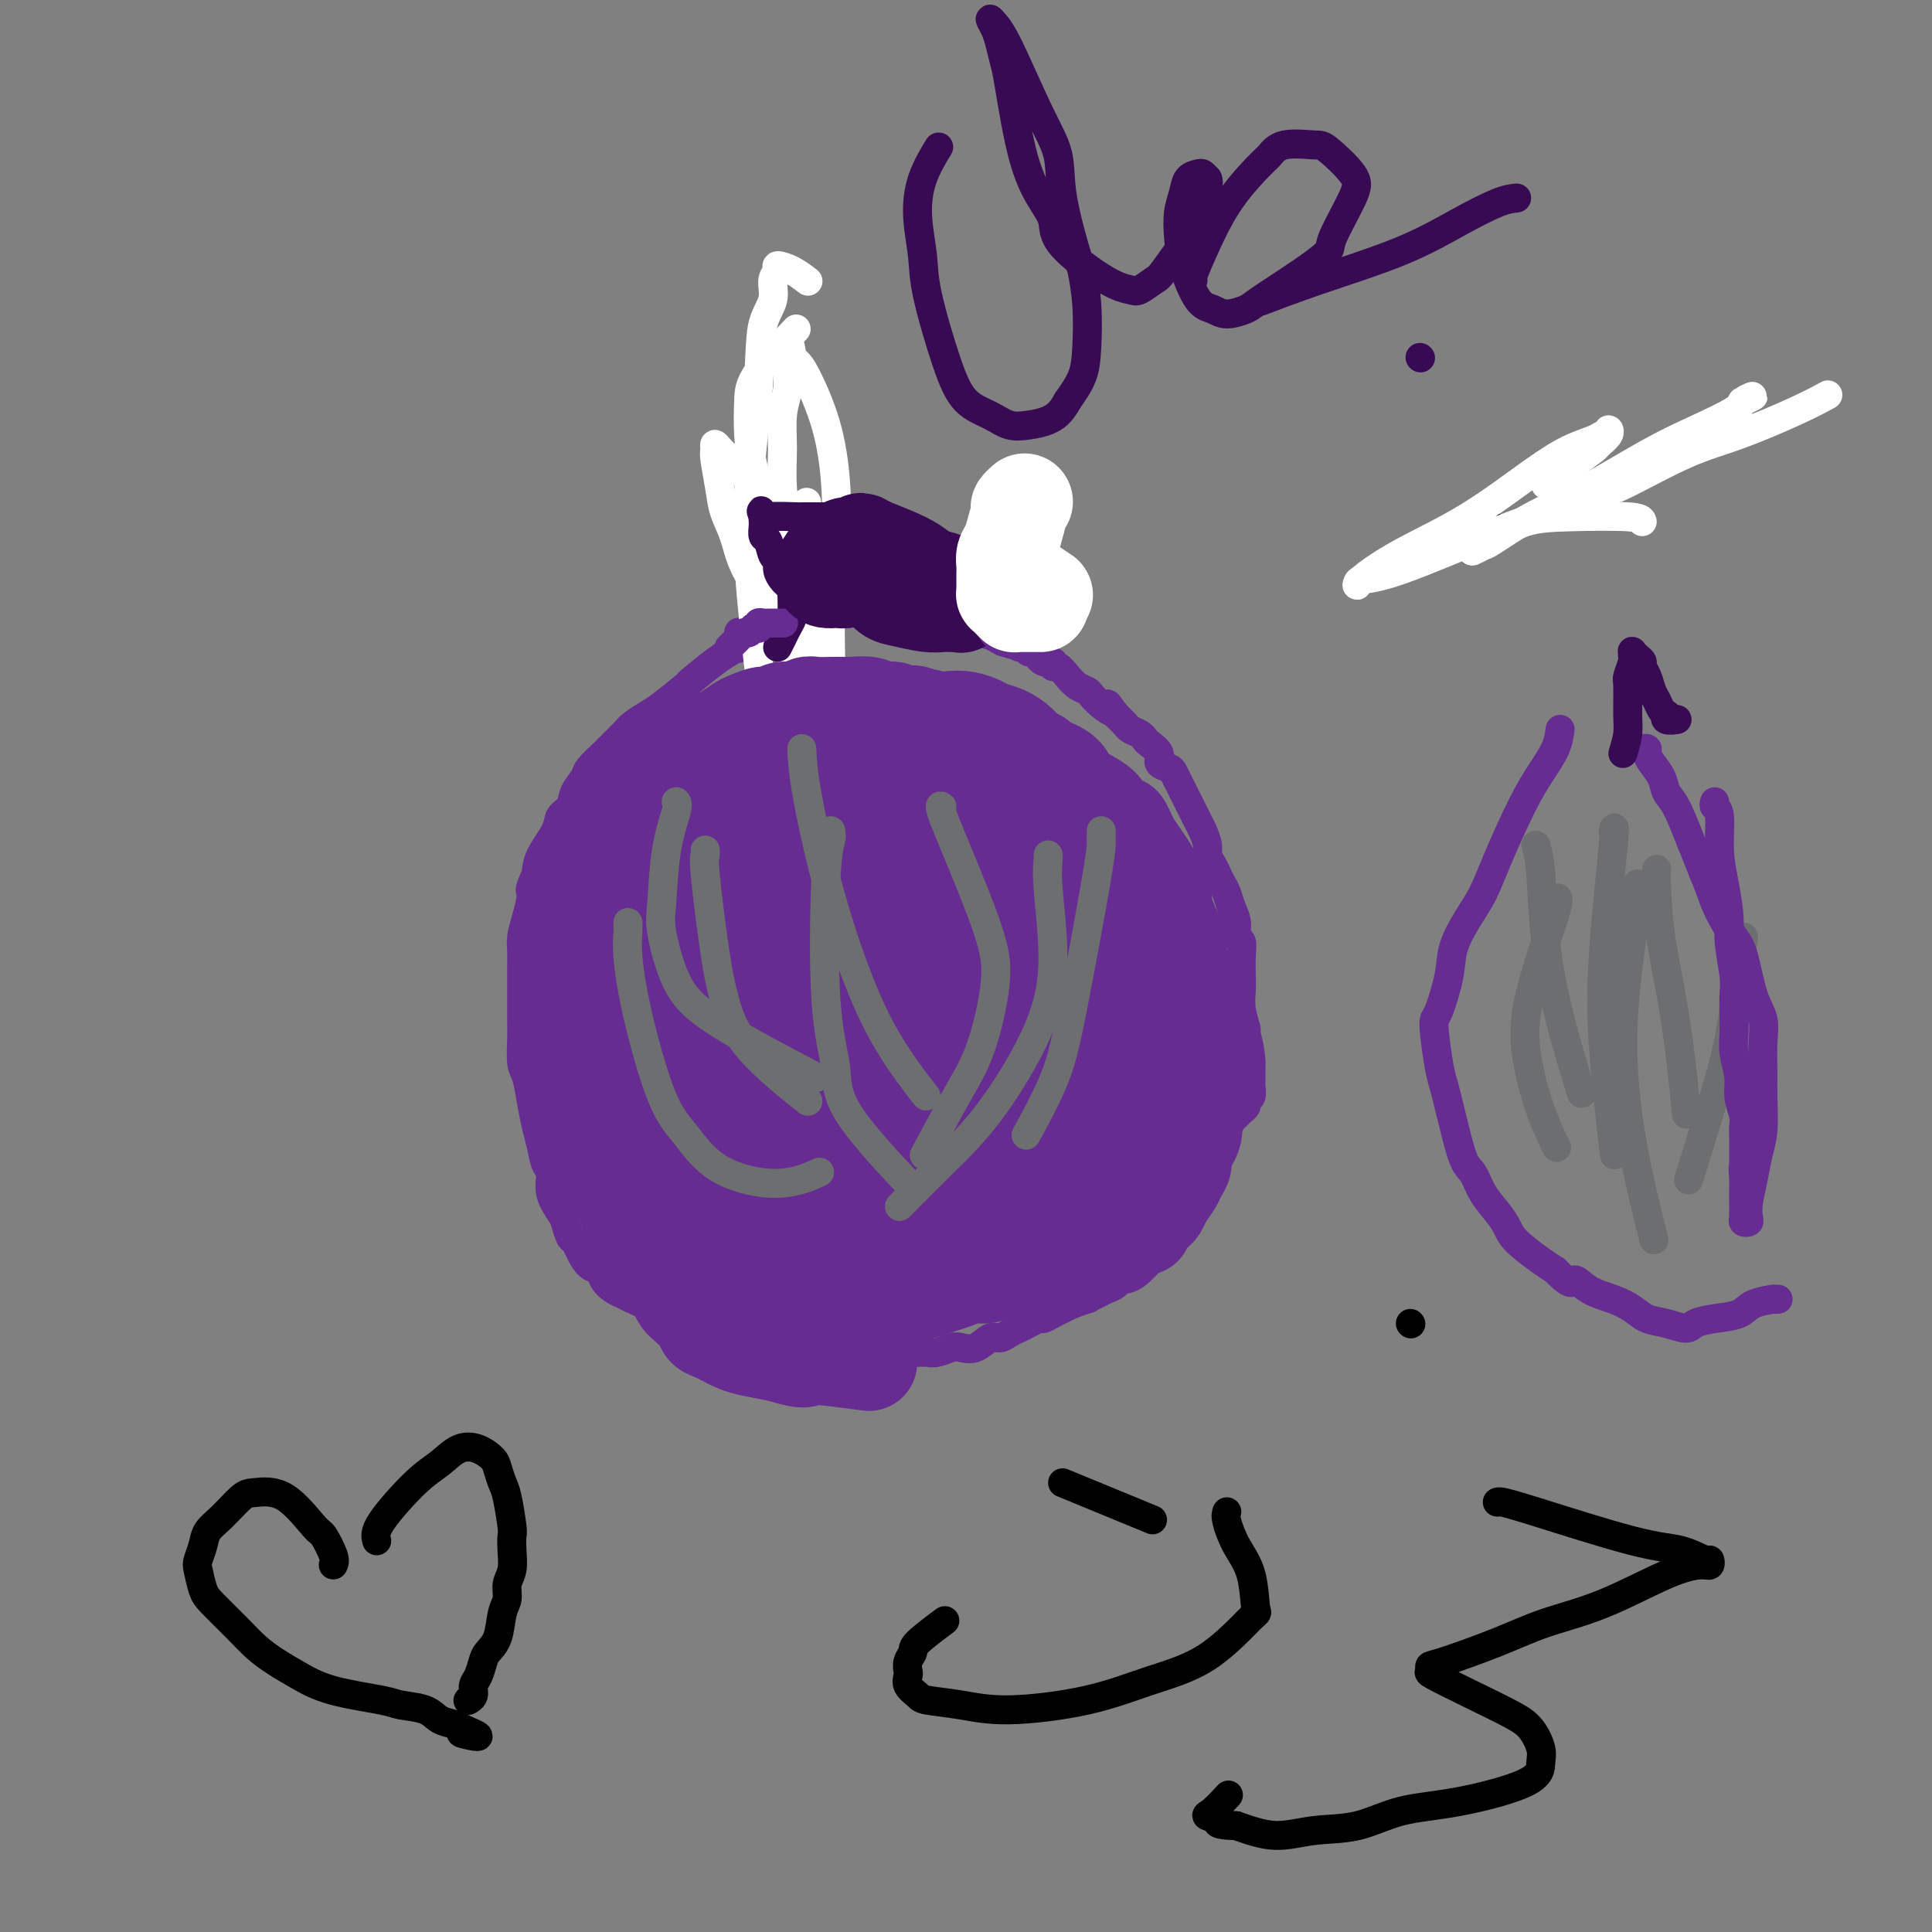 <svg viewBox='0 0 400 400' version='1.1' xmlns='http://www.w3.org/2000/svg' xmlns:xlink='http://www.w3.org/1999/xlink'><rect x="0" y="0" width="400" height="400" fill="#808080" stroke="none"/><g fill='none' stroke='#672C91' stroke-width='6' stroke-linecap='round' stroke-linejoin='round'><path d='M164,133c-0.017,-0.090 -0.034,-0.181 -2,0c-1.966,0.181 -5.881,0.633 -8,1c-2.119,0.367 -2.441,0.648 -3,1c-0.559,0.352 -1.356,0.776 -3,2c-1.644,1.224 -4.135,3.248 -5,4c-0.865,0.752 -0.103,0.230 -1,1c-0.897,0.770 -3.453,2.830 -5,4c-1.547,1.170 -2.086,1.449 -3,2c-0.914,0.551 -2.203,1.373 -3,2c-0.797,0.627 -1.101,1.059 -2,2c-0.899,0.941 -2.391,2.390 -3,3c-0.609,0.610 -0.333,0.380 -1,1c-0.667,0.620 -2.277,2.091 -3,3c-0.723,0.909 -0.559,1.256 -1,2c-0.441,0.744 -1.488,1.886 -2,3c-0.512,1.114 -0.491,2.202 -1,3c-0.509,0.798 -1.549,1.307 -2,2c-0.451,0.693 -0.314,1.571 -1,3c-0.686,1.429 -2.196,3.408 -3,5c-0.804,1.592 -0.902,2.796 -1,4'/><path d='M111,181c-1.884,4.059 -1.093,3.207 -1,4c0.093,0.793 -0.511,3.230 -1,5c-0.489,1.770 -0.863,2.872 -1,4c-0.137,1.128 -0.036,2.281 0,3c0.036,0.719 0.009,1.005 0,3c-0.009,1.995 0.001,5.701 0,8c-0.001,2.299 -0.011,3.191 0,4c0.011,0.809 0.044,1.535 0,3c-0.044,1.465 -0.167,3.668 0,5c0.167,1.332 0.622,1.793 1,3c0.378,1.207 0.680,3.161 1,5c0.320,1.839 0.658,3.562 1,5c0.342,1.438 0.687,2.592 1,4c0.313,1.408 0.595,3.072 1,4c0.405,0.928 0.935,1.121 1,2c0.065,0.879 -0.333,2.445 0,4c0.333,1.555 1.398,3.101 2,4c0.602,0.899 0.741,1.152 1,2c0.259,0.848 0.637,2.292 1,3c0.363,0.708 0.712,0.679 1,1c0.288,0.321 0.514,0.993 1,2c0.486,1.007 1.233,2.350 2,3c0.767,0.650 1.554,0.607 2,1c0.446,0.393 0.550,1.221 1,2c0.450,0.779 1.246,1.508 2,2c0.754,0.492 1.466,0.748 2,1c0.534,0.252 0.892,0.501 2,1c1.108,0.499 2.967,1.247 4,2c1.033,0.753 1.240,1.510 2,2c0.760,0.490 2.074,0.711 3,1c0.926,0.289 1.463,0.644 2,1'/><path d='M142,275c3.493,2.132 2.225,0.963 3,1c0.775,0.037 3.594,1.282 5,2c1.406,0.718 1.400,0.910 2,1c0.600,0.090 1.805,0.077 3,0c1.195,-0.077 2.378,-0.217 3,0c0.622,0.217 0.681,0.790 2,1c1.319,0.210 3.898,0.056 5,0c1.102,-0.056 0.725,-0.015 1,0c0.275,0.015 1.200,0.004 2,0c0.800,-0.004 1.473,-0.001 2,0c0.527,0.001 0.907,0.000 2,0c1.093,-0.000 2.899,-0.000 4,0c1.101,0.000 1.496,0.000 2,0c0.504,-0.000 1.118,-0.000 2,0c0.882,0.000 2.031,0.001 3,0c0.969,-0.001 1.758,-0.004 3,0c1.242,0.004 2.937,0.015 4,0c1.063,-0.015 1.495,-0.054 2,0c0.505,0.054 1.084,0.203 2,0c0.916,-0.203 2.171,-0.757 3,-1c0.829,-0.243 1.233,-0.173 2,0c0.767,0.173 1.896,0.450 3,0c1.104,-0.450 2.182,-1.626 3,-2c0.818,-0.374 1.375,0.053 2,0c0.625,-0.053 1.318,-0.588 2,-1c0.682,-0.412 1.351,-0.702 2,-1c0.649,-0.298 1.276,-0.605 2,-1c0.724,-0.395 1.545,-0.879 2,-1c0.455,-0.121 0.545,0.122 1,0c0.455,-0.122 1.276,-0.610 2,-1c0.724,-0.390 1.350,-0.683 2,-1c0.650,-0.317 1.325,-0.659 2,-1'/><path d='M222,270c4.914,-1.726 3.199,-1.041 3,-1c-0.199,0.041 1.117,-0.563 2,-1c0.883,-0.437 1.334,-0.707 2,-1c0.666,-0.293 1.547,-0.610 2,-1c0.453,-0.390 0.477,-0.852 1,-1c0.523,-0.148 1.544,0.020 3,-1c1.456,-1.020 3.345,-3.226 4,-4c0.655,-0.774 0.074,-0.114 0,0c-0.074,0.114 0.357,-0.318 1,-1c0.643,-0.682 1.496,-1.615 2,-2c0.504,-0.385 0.659,-0.223 1,-1c0.341,-0.777 0.869,-2.495 1,-3c0.131,-0.505 -0.134,0.202 0,0c0.134,-0.202 0.666,-1.314 1,-2c0.334,-0.686 0.471,-0.946 1,-2c0.529,-1.054 1.450,-2.900 2,-4c0.550,-1.100 0.728,-1.453 1,-2c0.272,-0.547 0.636,-1.288 1,-2c0.364,-0.712 0.728,-1.395 1,-2c0.272,-0.605 0.454,-1.132 1,-2c0.546,-0.868 1.457,-2.078 2,-3c0.543,-0.922 0.719,-1.557 1,-2c0.281,-0.443 0.668,-0.695 1,-1c0.332,-0.305 0.611,-0.663 1,-1c0.389,-0.337 0.889,-0.654 1,-1c0.111,-0.346 -0.166,-0.721 0,-1c0.166,-0.279 0.777,-0.461 1,-1c0.223,-0.539 0.060,-1.433 0,-2c-0.060,-0.567 -0.016,-0.806 0,-1c0.016,-0.194 0.005,-0.341 0,-1c-0.005,-0.659 -0.002,-1.829 0,-3'/><path d='M259,220c-0.088,-2.741 -0.808,-5.092 -1,-6c-0.192,-0.908 0.144,-0.371 0,-1c-0.144,-0.629 -0.770,-2.424 -1,-4c-0.230,-1.576 -0.066,-2.931 0,-4c0.066,-1.069 0.032,-1.850 0,-3c-0.032,-1.150 -0.064,-2.667 0,-4c0.064,-1.333 0.224,-2.482 0,-3c-0.224,-0.518 -0.834,-0.404 -1,-1c-0.166,-0.596 0.110,-1.903 0,-3c-0.110,-1.097 -0.607,-1.984 -1,-3c-0.393,-1.016 -0.684,-2.159 -1,-3c-0.316,-0.841 -0.658,-1.379 -1,-2c-0.342,-0.621 -0.683,-1.325 -1,-2c-0.317,-0.675 -0.610,-1.322 -1,-2c-0.390,-0.678 -0.878,-1.389 -1,-2c-0.122,-0.611 0.122,-1.122 0,-2c-0.122,-0.878 -0.610,-2.122 -1,-3c-0.390,-0.878 -0.682,-1.390 -1,-2c-0.318,-0.610 -0.663,-1.319 -1,-2c-0.337,-0.681 -0.666,-1.334 -1,-2c-0.334,-0.666 -0.672,-1.343 -1,-2c-0.328,-0.657 -0.646,-1.292 -1,-2c-0.354,-0.708 -0.742,-1.489 -1,-2c-0.258,-0.511 -0.384,-0.753 -1,-1c-0.616,-0.247 -1.722,-0.500 -2,-1c-0.278,-0.500 0.272,-1.247 0,-2c-0.272,-0.753 -1.368,-1.510 -2,-2c-0.632,-0.490 -0.802,-0.711 -1,-1c-0.198,-0.289 -0.424,-0.644 -1,-1c-0.576,-0.356 -1.501,-0.711 -2,-1c-0.499,-0.289 -0.571,-0.511 -1,-1c-0.429,-0.489 -1.214,-1.244 -2,-2'/><path d='M231,148c-2.920,-3.908 -1.219,-1.676 -1,-1c0.219,0.676 -1.043,-0.202 -2,-1c-0.957,-0.798 -1.608,-1.514 -2,-2c-0.392,-0.486 -0.526,-0.742 -1,-1c-0.474,-0.258 -1.288,-0.518 -2,-1c-0.712,-0.482 -1.321,-1.185 -2,-2c-0.679,-0.815 -1.429,-1.743 -2,-2c-0.571,-0.257 -0.965,0.157 -1,0c-0.035,-0.157 0.289,-0.883 0,-1c-0.289,-0.117 -1.191,0.376 -2,0c-0.809,-0.376 -1.525,-1.621 -2,-2c-0.475,-0.379 -0.708,0.110 -1,0c-0.292,-0.110 -0.644,-0.817 -1,-1c-0.356,-0.183 -0.718,0.157 -1,0c-0.282,-0.157 -0.485,-0.813 -1,-1c-0.515,-0.187 -1.342,0.094 -2,0c-0.658,-0.094 -1.149,-0.565 -2,-1c-0.851,-0.435 -2.063,-0.834 -3,-1c-0.937,-0.166 -1.598,-0.097 -2,0c-0.402,0.097 -0.546,0.223 -1,0c-0.454,-0.223 -1.220,-0.796 -2,-1c-0.780,-0.204 -1.575,-0.041 -2,0c-0.425,0.041 -0.480,-0.042 -1,0c-0.520,0.042 -1.505,0.207 -2,0c-0.495,-0.207 -0.499,-0.786 -1,-1c-0.501,-0.214 -1.499,-0.061 -2,0c-0.501,0.061 -0.504,0.031 -1,0c-0.496,-0.031 -1.484,-0.064 -2,0c-0.516,0.064 -0.561,0.223 -1,0c-0.439,-0.223 -1.272,-0.829 -2,-1c-0.728,-0.171 -1.351,0.094 -2,0c-0.649,-0.094 -1.325,-0.547 -2,-1'/><path d='M180,127c-5.450,-1.239 -2.077,-0.336 -1,0c1.077,0.336 -0.144,0.104 -1,0c-0.856,-0.104 -1.347,-0.080 -2,0c-0.653,0.080 -1.469,0.218 -2,0c-0.531,-0.218 -0.776,-0.790 -1,-1c-0.224,-0.210 -0.426,-0.056 -1,0c-0.574,0.056 -1.520,0.015 -2,0c-0.480,-0.015 -0.496,-0.004 -1,0c-0.504,0.004 -1.497,0.001 -2,0c-0.503,-0.001 -0.516,-0.000 -1,0c-0.484,0.000 -1.440,-0.001 -2,0c-0.560,0.001 -0.723,0.004 -1,0c-0.277,-0.004 -0.666,-0.015 -1,0c-0.334,0.015 -0.612,0.055 -1,0c-0.388,-0.055 -0.888,-0.207 -1,0c-0.112,0.207 0.162,0.772 0,1c-0.162,0.228 -0.760,0.118 -1,0c-0.240,-0.118 -0.121,-0.243 0,0c0.121,0.243 0.243,0.853 0,1c-0.243,0.147 -0.852,-0.171 -1,0c-0.148,0.171 0.167,0.829 0,1c-0.167,0.171 -0.814,-0.146 -1,0c-0.186,0.146 0.090,0.756 0,1c-0.090,0.244 -0.545,0.122 -1,0'/><path d='M156,130c-0.956,0.846 -0.845,0.963 -1,1c-0.155,0.037 -0.578,-0.004 -1,0c-0.422,0.004 -0.845,0.054 -1,0c-0.155,-0.054 -0.041,-0.210 0,0c0.041,0.210 0.011,0.787 0,1c-0.011,0.213 -0.003,0.061 0,0c0.003,-0.061 0.002,-0.030 0,0'/></g>
<g fill='none' stroke='#FFFFFF' stroke-width='6' stroke-linecap='round' stroke-linejoin='round'><path d='M167,104c-0.085,0.977 -0.170,1.954 0,4c0.170,2.046 0.595,5.162 1,7c0.405,1.838 0.788,2.397 2,13c1.212,10.603 3.251,31.249 4,39c0.749,7.751 0.208,2.606 0,1c-0.208,-1.606 -0.082,0.325 0,1c0.082,0.675 0.121,0.092 0,0c-0.121,-0.092 -0.402,0.307 -1,0c-0.598,-0.307 -1.511,-1.319 -2,-2c-0.489,-0.681 -0.552,-1.033 -1,-3c-0.448,-1.967 -1.282,-5.551 -2,-9c-0.718,-3.449 -1.321,-6.763 -2,-10c-0.679,-3.237 -1.436,-6.397 -2,-10c-0.564,-3.603 -0.937,-7.649 -1,-11c-0.063,-3.351 0.183,-6.006 0,-10c-0.183,-3.994 -0.795,-9.327 -1,-13c-0.205,-3.673 -0.003,-5.686 0,-8c0.003,-2.314 -0.191,-4.931 0,-7c0.191,-2.069 0.769,-3.591 1,-5c0.231,-1.409 0.116,-2.704 0,-4'/><path d='M163,77c0.069,-9.655 0.740,-4.794 1,-3c0.260,1.794 0.107,0.519 0,0c-0.107,-0.519 -0.169,-0.282 0,0c0.169,0.282 0.568,0.609 1,1c0.432,0.391 0.897,0.847 2,3c1.103,2.153 2.846,6.005 4,10c1.154,3.995 1.721,8.133 2,12c0.279,3.867 0.271,7.463 0,11c-0.271,3.537 -0.805,7.016 -1,12c-0.195,4.984 -0.052,11.475 0,16c0.052,4.525 0.014,7.085 0,10c-0.014,2.915 -0.003,6.184 0,9c0.003,2.816 -0.003,5.179 0,7c0.003,1.821 0.015,3.101 0,5c-0.015,1.899 -0.056,4.418 0,6c0.056,1.582 0.208,2.228 0,3c-0.208,0.772 -0.776,1.669 -1,2c-0.224,0.331 -0.104,0.096 0,0c0.104,-0.096 0.192,-0.052 0,0c-0.192,0.052 -0.664,0.114 -1,0c-0.336,-0.114 -0.537,-0.403 -1,-1c-0.463,-0.597 -1.188,-1.502 -2,-3c-0.812,-1.498 -1.710,-3.588 -3,-7c-1.290,-3.412 -2.974,-8.147 -4,-12c-1.026,-3.853 -1.396,-6.824 -2,-12c-0.604,-5.176 -1.441,-12.558 -2,-18c-0.559,-5.442 -0.841,-8.943 -1,-13c-0.159,-4.057 -0.197,-8.669 0,-13c0.197,-4.331 0.628,-8.380 1,-12c0.372,-3.620 0.686,-6.810 1,-10'/><path d='M157,80c0.409,-8.113 0.433,-10.896 1,-13c0.567,-2.104 1.677,-3.529 2,-5c0.323,-1.471 -0.141,-2.989 0,-4c0.141,-1.011 0.886,-1.514 1,-2c0.114,-0.486 -0.402,-0.955 0,-1c0.402,-0.045 1.724,0.334 3,1c1.276,0.666 2.508,1.619 3,2c0.492,0.381 0.246,0.191 0,0'/><path d='M166,110c-0.002,-0.343 -0.004,-0.687 0,0c0.004,0.687 0.013,2.403 0,3c-0.013,0.597 -0.049,0.074 0,1c0.049,0.926 0.184,3.301 1,7c0.816,3.699 2.313,8.720 3,13c0.687,4.280 0.563,7.817 1,12c0.437,4.183 1.433,9.011 2,12c0.567,2.989 0.704,4.138 1,5c0.296,0.862 0.749,1.436 1,2c0.251,0.564 0.299,1.118 0,1c-0.299,-0.118 -0.947,-0.906 -1,-1c-0.053,-0.094 0.488,0.507 0,0c-0.488,-0.507 -2.006,-2.124 -3,-4c-0.994,-1.876 -1.463,-4.013 -2,-7c-0.537,-2.987 -1.141,-6.824 -2,-11c-0.859,-4.176 -1.971,-8.691 -3,-12c-1.029,-3.309 -1.975,-5.413 -3,-10c-1.025,-4.587 -2.131,-11.657 -3,-16c-0.869,-4.343 -1.503,-5.960 -2,-8c-0.497,-2.040 -0.857,-4.502 -1,-7c-0.143,-2.498 -0.069,-5.030 0,-7c0.069,-1.970 0.134,-3.376 2,-6c1.866,-2.624 5.533,-6.464 7,-8c1.467,-1.536 0.733,-0.768 0,0'/><path d='M167,114c-0.009,-0.164 -0.019,-0.328 0,0c0.019,0.328 0.065,1.149 0,2c-0.065,0.851 -0.243,1.732 0,4c0.243,2.268 0.905,5.924 1,8c0.095,2.076 -0.378,2.573 0,5c0.378,2.427 1.606,6.785 2,10c0.394,3.215 -0.045,5.286 0,7c0.045,1.714 0.574,3.072 1,4c0.426,0.928 0.750,1.425 1,2c0.250,0.575 0.427,1.227 0,1c-0.427,-0.227 -1.459,-1.332 -2,-3c-0.541,-1.668 -0.592,-3.898 -2,-8c-1.408,-4.102 -4.174,-10.077 -6,-14c-1.826,-3.923 -2.713,-5.793 -4,-8c-1.287,-2.207 -2.976,-4.752 -4,-7c-1.024,-2.248 -1.385,-4.198 -2,-6c-0.615,-1.802 -1.486,-3.454 -2,-5c-0.514,-1.546 -0.671,-2.986 -1,-5c-0.329,-2.014 -0.829,-4.601 -1,-6c-0.171,-1.399 -0.013,-1.610 0,-2c0.013,-0.390 -0.120,-0.960 0,-1c0.120,-0.040 0.494,0.451 1,1c0.506,0.549 1.145,1.157 2,2c0.855,0.843 1.928,1.922 3,3'/><path d='M154,98c1.385,2.009 1.849,4.032 3,7c1.151,2.968 2.991,6.882 4,10c1.009,3.118 1.188,5.439 2,9c0.812,3.561 2.256,8.360 3,11c0.744,2.640 0.787,3.120 1,4c0.213,0.880 0.595,2.159 1,4c0.405,1.841 0.834,4.245 1,5c0.166,0.755 0.069,-0.137 0,0c-0.069,0.137 -0.111,1.305 0,2c0.111,0.695 0.376,0.918 1,1c0.624,0.082 1.607,0.023 2,0c0.393,-0.023 0.197,-0.012 0,0'/></g>
<g fill='none' stroke='#370A53' stroke-width='6' stroke-linecap='round' stroke-linejoin='round'><path d='M161,134c0.340,-0.673 0.679,-1.346 1,-2c0.321,-0.654 0.622,-1.290 1,-2c0.378,-0.710 0.833,-1.495 1,-2c0.167,-0.505 0.044,-0.731 0,-1c-0.044,-0.269 -0.011,-0.583 0,-1c0.011,-0.417 -0.000,-0.938 0,-1c0.000,-0.062 0.011,0.335 0,0c-0.011,-0.335 -0.046,-1.402 0,-2c0.046,-0.598 0.171,-0.728 0,-1c-0.171,-0.272 -0.637,-0.687 -1,-1c-0.363,-0.313 -0.622,-0.526 -1,-1c-0.378,-0.474 -0.876,-1.211 -1,-2c-0.124,-0.789 0.124,-1.630 0,-2c-0.124,-0.370 -0.622,-0.270 -1,-1c-0.378,-0.730 -0.637,-2.289 -1,-3c-0.363,-0.711 -0.829,-0.572 -1,-1c-0.171,-0.428 -0.046,-1.423 0,-2c0.046,-0.577 0.013,-0.736 0,-1c-0.013,-0.264 -0.007,-0.632 0,-1'/><path d='M158,107c-0.891,-2.475 -0.120,-0.663 0,0c0.120,0.663 -0.411,0.178 1,0c1.411,-0.178 4.764,-0.047 6,0c1.236,0.047 0.356,0.012 1,0c0.644,-0.012 2.813,-0.000 4,0c1.187,0.000 1.392,-0.011 2,0c0.608,0.011 1.620,0.044 3,0c1.380,-0.044 3.129,-0.166 4,0c0.871,0.166 0.863,0.620 1,1c0.137,0.380 0.418,0.686 1,1c0.582,0.314 1.466,0.635 2,1c0.534,0.365 0.717,0.773 1,1c0.283,0.227 0.664,0.274 1,1c0.336,0.726 0.626,2.130 1,3c0.374,0.870 0.833,1.206 1,2c0.167,0.794 0.041,2.048 0,3c-0.041,0.952 0.003,1.603 0,2c-0.003,0.397 -0.053,0.540 0,1c0.053,0.460 0.210,1.237 0,2c-0.210,0.763 -0.788,1.511 -1,2c-0.212,0.489 -0.057,0.720 0,1c0.057,0.280 0.015,0.611 0,1c-0.015,0.389 -0.004,0.836 0,1c0.004,0.164 0.001,0.044 0,0c-0.001,-0.044 -0.000,-0.013 0,0c0.000,0.013 0.000,0.006 0,0'/></g>
<g fill='none' stroke='#672C91' stroke-width='6' stroke-linecap='round' stroke-linejoin='round'><path d='M162,129c0.202,-0.001 0.404,-0.001 0,0c-0.404,0.001 -1.415,0.004 -2,0c-0.585,-0.004 -0.744,-0.015 -1,0c-0.256,0.015 -0.608,0.057 -1,0c-0.392,-0.057 -0.822,-0.212 -1,0c-0.178,0.212 -0.103,0.793 0,1c0.103,0.207 0.235,0.041 0,0c-0.235,-0.041 -0.837,0.045 -1,0c-0.163,-0.045 0.111,-0.219 0,0c-0.111,0.219 -0.608,0.833 -1,1c-0.392,0.167 -0.679,-0.113 -1,0c-0.321,0.113 -0.674,0.619 -1,1c-0.326,0.381 -0.623,0.638 -1,1c-0.377,0.362 -0.832,0.828 -1,1c-0.168,0.172 -0.048,0.049 0,0c0.048,-0.049 0.024,-0.025 0,0'/></g>
<g fill='none' stroke='#672C91' stroke-width='20' stroke-linecap='round' stroke-linejoin='round'><path d='M180,152c-0.030,-0.123 -0.060,-0.246 -1,1c-0.940,1.246 -2.790,3.861 -5,7c-2.210,3.139 -4.781,6.802 -7,11c-2.219,4.198 -4.087,8.931 -5,11c-0.913,2.069 -0.873,1.475 -1,4c-0.127,2.525 -0.422,8.168 1,12c1.422,3.832 4.559,5.851 8,8c3.441,2.149 7.185,4.426 11,6c3.815,1.574 7.700,2.445 14,2c6.300,-0.445 15.015,-2.205 19,-3c3.985,-0.795 3.239,-0.625 5,-2c1.761,-1.375 6.027,-4.294 8,-6c1.973,-1.706 1.653,-2.199 1,-3c-0.653,-0.801 -1.637,-1.909 -3,-3c-1.363,-1.091 -3.104,-2.165 -5,-3c-1.896,-0.835 -3.948,-1.433 -10,-3c-6.052,-1.567 -16.104,-4.104 -23,-5c-6.896,-0.896 -10.635,-0.151 -15,0c-4.365,0.151 -9.356,-0.291 -13,0c-3.644,0.291 -5.939,1.314 -8,2c-2.061,0.686 -3.886,1.035 -5,2c-1.114,0.965 -1.517,2.548 -2,4c-0.483,1.452 -1.047,2.774 -1,6c0.047,3.226 0.703,8.356 2,12c1.297,3.644 3.234,5.801 5,8c1.766,2.199 3.360,4.438 5,6c1.640,1.562 3.326,2.446 5,3c1.674,0.554 3.337,0.777 5,1'/><path d='M165,230c2.477,0.594 3.671,0.077 5,-1c1.329,-1.077 2.793,-2.716 4,-4c1.207,-1.284 2.156,-2.214 3,-4c0.844,-1.786 1.581,-4.430 2,-9c0.419,-4.570 0.518,-11.067 0,-15c-0.518,-3.933 -1.655,-5.302 -3,-7c-1.345,-1.698 -2.900,-3.725 -4,-5c-1.100,-1.275 -1.746,-1.800 -4,-2c-2.254,-0.200 -6.116,-0.077 -8,1c-1.884,1.077 -1.791,3.108 -2,5c-0.209,1.892 -0.719,3.644 -1,6c-0.281,2.356 -0.334,5.314 0,9c0.334,3.686 1.056,8.098 2,12c0.944,3.902 2.109,7.294 3,9c0.891,1.706 1.507,1.725 2,2c0.493,0.275 0.864,0.805 1,1c0.136,0.195 0.039,0.056 0,0c-0.039,-0.056 -0.019,-0.028 0,0'/><path d='M183,160c0.275,-0.018 0.551,-0.036 0,0c-0.551,0.036 -1.928,0.126 -2,0c-0.072,-0.126 1.160,-0.469 -2,0c-3.160,0.469 -10.713,1.748 -15,3c-4.287,1.252 -5.306,2.476 -7,4c-1.694,1.524 -4.061,3.348 -6,5c-1.939,1.652 -3.450,3.130 -5,6c-1.550,2.870 -3.139,7.130 -4,10c-0.861,2.870 -0.993,4.351 -1,5c-0.007,0.649 0.112,0.466 1,2c0.888,1.534 2.545,4.785 4,7c1.455,2.215 2.707,3.393 5,5c2.293,1.607 5.628,3.644 9,5c3.372,1.356 6.783,2.032 12,3c5.217,0.968 12.240,2.228 17,3c4.760,0.772 7.258,1.058 10,1c2.742,-0.058 5.729,-0.458 8,-1c2.271,-0.542 3.826,-1.226 5,-2c1.174,-0.774 1.966,-1.639 3,-2c1.034,-0.361 2.310,-0.217 2,-4c-0.310,-3.783 -2.207,-11.491 -5,-17c-2.793,-5.509 -6.480,-8.817 -10,-12c-3.520,-3.183 -6.871,-6.242 -10,-9c-3.129,-2.758 -6.037,-5.217 -9,-7c-2.963,-1.783 -5.982,-2.892 -9,-4'/><path d='M174,161c-3.795,-2.376 -4.284,-2.818 -8,-2c-3.716,0.818 -10.661,2.894 -15,5c-4.339,2.106 -6.074,4.242 -8,7c-1.926,2.758 -4.045,6.138 -6,9c-1.955,2.862 -3.747,5.205 -5,9c-1.253,3.795 -1.969,9.042 -2,14c-0.031,4.958 0.621,9.628 1,12c0.379,2.372 0.484,2.446 1,4c0.516,1.554 1.443,4.589 3,7c1.557,2.411 3.743,4.198 5,6c1.257,1.802 1.584,3.618 4,6c2.416,2.382 6.920,5.331 10,7c3.080,1.669 4.735,2.056 7,3c2.265,0.944 5.141,2.443 8,3c2.859,0.557 5.702,0.173 8,0c2.298,-0.173 4.051,-0.136 7,0c2.949,0.136 7.095,0.371 10,0c2.905,-0.371 4.568,-1.349 6,-2c1.432,-0.651 2.631,-0.974 4,-2c1.369,-1.026 2.908,-2.756 4,-4c1.092,-1.244 1.739,-2.002 3,-4c1.261,-1.998 3.137,-5.236 4,-8c0.863,-2.764 0.714,-5.054 1,-7c0.286,-1.946 1.007,-3.550 1,-6c-0.007,-2.450 -0.742,-5.748 -1,-8c-0.258,-2.252 -0.038,-3.458 -2,-7c-1.962,-3.542 -6.106,-9.420 -9,-13c-2.894,-3.580 -4.538,-4.863 -7,-6c-2.462,-1.137 -5.742,-2.130 -8,-3c-2.258,-0.870 -3.492,-1.619 -5,-2c-1.508,-0.381 -3.288,-0.395 -5,0c-1.712,0.395 -3.356,1.197 -5,2'/><path d='M175,181c-3.323,1.597 -6.630,4.589 -9,7c-2.370,2.411 -3.803,4.241 -5,6c-1.197,1.759 -2.159,3.448 -3,5c-0.841,1.552 -1.560,2.968 -2,5c-0.440,2.032 -0.602,4.680 -1,7c-0.398,2.320 -1.032,4.313 0,9c1.032,4.687 3.731,12.067 5,15c1.269,2.933 1.110,1.419 2,2c0.890,0.581 2.831,3.257 6,5c3.169,1.743 7.567,2.552 11,3c3.433,0.448 5.900,0.536 9,0c3.100,-0.536 6.834,-1.696 10,-3c3.166,-1.304 5.763,-2.752 8,-4c2.237,-1.248 4.114,-2.298 6,-4c1.886,-1.702 3.782,-4.058 5,-6c1.218,-1.942 1.759,-3.472 2,-5c0.241,-1.528 0.183,-3.053 0,-5c-0.183,-1.947 -0.490,-4.314 -1,-6c-0.510,-1.686 -1.223,-2.691 -2,-4c-0.777,-1.309 -1.618,-2.920 -2,-4c-0.382,-1.080 -0.305,-1.627 -4,-2c-3.695,-0.373 -11.163,-0.570 -16,0c-4.837,0.570 -7.043,1.909 -9,4c-1.957,2.091 -3.663,4.934 -5,7c-1.337,2.066 -2.304,3.355 -3,6c-0.696,2.645 -1.121,6.647 -1,9c0.121,2.353 0.786,3.059 2,4c1.214,0.941 2.975,2.118 4,3c1.025,0.882 1.314,1.468 4,2c2.686,0.532 7.767,1.009 11,1c3.233,-0.009 4.616,-0.505 6,-1'/><path d='M203,237c4.437,-0.046 5.028,-1.160 6,-2c0.972,-0.840 2.324,-1.405 4,-2c1.676,-0.595 3.677,-1.219 5,-2c1.323,-0.781 1.967,-1.718 3,-3c1.033,-1.282 2.456,-2.909 3,-4c0.544,-1.091 0.211,-1.648 0,-3c-0.211,-1.352 -0.299,-3.501 -1,-5c-0.701,-1.499 -2.013,-2.348 -3,-4c-0.987,-1.652 -1.648,-4.108 -3,-6c-1.352,-1.892 -3.394,-3.221 -6,-5c-2.606,-1.779 -5.774,-4.008 -8,-5c-2.226,-0.992 -3.508,-0.747 -5,-1c-1.492,-0.253 -3.192,-1.005 -6,-1c-2.808,0.005 -6.724,0.767 -9,1c-2.276,0.233 -2.912,-0.062 -4,0c-1.088,0.062 -2.627,0.483 -4,1c-1.373,0.517 -2.581,1.131 -4,2c-1.419,0.869 -3.048,1.992 -4,3c-0.952,1.008 -1.226,1.901 -2,3c-0.774,1.099 -2.049,2.403 -3,4c-0.951,1.597 -1.578,3.488 -2,5c-0.422,1.512 -0.639,2.645 -1,4c-0.361,1.355 -0.867,2.931 -1,4c-0.133,1.069 0.107,1.630 0,3c-0.107,1.370 -0.562,3.547 -1,5c-0.438,1.453 -0.858,2.181 -1,3c-0.142,0.819 -0.005,1.728 0,3c0.005,1.272 -0.122,2.908 0,4c0.122,1.092 0.494,1.640 1,3c0.506,1.360 1.144,3.531 2,5c0.856,1.469 1.928,2.234 3,3'/><path d='M162,250c1.468,2.223 2.139,2.279 3,3c0.861,0.721 1.911,2.106 3,3c1.089,0.894 2.215,1.296 4,2c1.785,0.704 4.229,1.709 6,2c1.771,0.291 2.869,-0.131 4,0c1.131,0.131 2.296,0.815 5,1c2.704,0.185 6.946,-0.129 10,-1c3.054,-0.871 4.920,-2.300 7,-3c2.080,-0.700 4.374,-0.670 6,-1c1.626,-0.330 2.582,-1.021 4,-2c1.418,-0.979 3.297,-2.247 5,-3c1.703,-0.753 3.230,-0.992 5,-2c1.770,-1.008 3.784,-2.787 5,-4c1.216,-1.213 1.635,-1.862 3,-3c1.365,-1.138 3.676,-2.767 5,-4c1.324,-1.233 1.661,-2.072 2,-3c0.339,-0.928 0.680,-1.945 1,-3c0.320,-1.055 0.619,-2.147 1,-3c0.381,-0.853 0.846,-1.467 1,-3c0.154,-1.533 -0.001,-3.985 0,-6c0.001,-2.015 0.160,-3.592 0,-5c-0.160,-1.408 -0.637,-2.648 -1,-4c-0.363,-1.352 -0.610,-2.815 -1,-4c-0.390,-1.185 -0.924,-2.090 -2,-4c-1.076,-1.910 -2.696,-4.823 -4,-7c-1.304,-2.177 -2.293,-3.617 -3,-5c-0.707,-1.383 -1.131,-2.708 -2,-4c-0.869,-1.292 -2.181,-2.553 -3,-4c-0.819,-1.447 -1.144,-3.082 -2,-5c-0.856,-1.918 -2.245,-4.119 -3,-6c-0.755,-1.881 -0.878,-3.440 -1,-5'/><path d='M220,167c-3.992,-7.899 -2.970,-3.647 -3,-3c-0.030,0.647 -1.110,-2.313 -2,-4c-0.890,-1.687 -1.589,-2.102 -3,-3c-1.411,-0.898 -3.536,-2.279 -5,-3c-1.464,-0.721 -2.269,-0.781 -3,-1c-0.731,-0.219 -1.389,-0.595 -4,-1c-2.611,-0.405 -7.176,-0.837 -9,-1c-1.824,-0.163 -0.905,-0.056 -1,0c-0.095,0.056 -1.202,0.061 -3,0c-1.798,-0.061 -4.287,-0.189 -6,0c-1.713,0.189 -2.651,0.695 -4,1c-1.349,0.305 -3.110,0.410 -5,1c-1.890,0.590 -3.911,1.664 -5,2c-1.089,0.336 -1.248,-0.067 -2,0c-0.752,0.067 -2.098,0.605 -3,1c-0.902,0.395 -1.360,0.647 -2,1c-0.640,0.353 -1.460,0.805 -2,1c-0.540,0.195 -0.798,0.131 -1,0c-0.202,-0.131 -0.346,-0.330 -1,0c-0.654,0.330 -1.816,1.189 -3,2c-1.184,0.811 -2.390,1.576 -3,2c-0.610,0.424 -0.624,0.508 -1,1c-0.376,0.492 -1.113,1.393 -2,2c-0.887,0.607 -1.924,0.922 -3,2c-1.076,1.078 -2.190,2.921 -3,4c-0.810,1.079 -1.316,1.395 -2,2c-0.684,0.605 -1.545,1.499 -2,2c-0.455,0.501 -0.503,0.609 -1,1c-0.497,0.391 -1.442,1.063 -2,2c-0.558,0.937 -0.727,2.137 -1,3c-0.273,0.863 -0.649,1.389 -1,2c-0.351,0.611 -0.675,1.305 -1,2'/><path d='M131,185c-2.939,3.861 -0.788,2.012 0,2c0.788,-0.012 0.211,1.812 0,3c-0.211,1.188 -0.055,1.738 0,3c0.055,1.262 0.011,3.235 0,5c-0.011,1.765 0.012,3.321 0,4c-0.012,0.679 -0.058,0.482 0,3c0.058,2.518 0.222,7.753 0,11c-0.222,3.247 -0.830,4.506 -1,6c-0.170,1.494 0.097,3.223 0,5c-0.097,1.777 -0.559,3.604 -1,5c-0.441,1.396 -0.861,2.362 -1,4c-0.139,1.638 0.004,3.948 0,5c-0.004,1.052 -0.155,0.844 0,1c0.155,0.156 0.615,0.674 1,1c0.385,0.326 0.696,0.460 1,1c0.304,0.540 0.601,1.488 1,2c0.399,0.512 0.902,0.589 2,1c1.098,0.411 2.793,1.157 4,2c1.207,0.843 1.928,1.784 3,2c1.072,0.216 2.497,-0.292 4,0c1.503,0.292 3.083,1.385 4,2c0.917,0.615 1.169,0.753 3,1c1.831,0.247 5.239,0.602 7,1c1.761,0.398 1.875,0.839 3,1c1.125,0.161 3.262,0.041 5,0c1.738,-0.041 3.075,-0.003 4,0c0.925,0.003 1.436,-0.030 3,0c1.564,0.030 4.182,0.121 6,0c1.818,-0.121 2.836,-0.456 4,-1c1.164,-0.544 2.476,-1.298 4,-2c1.524,-0.702 3.262,-1.351 5,-2'/><path d='M192,251c2.944,-1.098 3.803,-1.344 5,-2c1.197,-0.656 2.732,-1.722 5,-3c2.268,-1.278 5.270,-2.768 7,-4c1.730,-1.232 2.190,-2.208 3,-3c0.810,-0.792 1.972,-1.402 3,-2c1.028,-0.598 1.924,-1.184 3,-3c1.076,-1.816 2.334,-4.863 3,-6c0.666,-1.137 0.741,-0.363 1,-1c0.259,-0.637 0.703,-2.685 1,-4c0.297,-1.315 0.448,-1.898 1,-3c0.552,-1.102 1.507,-2.725 2,-4c0.493,-1.275 0.525,-2.203 1,-4c0.475,-1.797 1.395,-4.462 2,-6c0.605,-1.538 0.896,-1.947 1,-3c0.104,-1.053 0.021,-2.750 0,-4c-0.021,-1.250 0.020,-2.053 0,-3c-0.020,-0.947 -0.101,-2.037 0,-3c0.101,-0.963 0.383,-1.798 0,-3c-0.383,-1.202 -1.430,-2.770 -2,-4c-0.570,-1.230 -0.664,-2.123 -1,-3c-0.336,-0.877 -0.915,-1.740 -2,-3c-1.085,-1.260 -2.675,-2.918 -4,-4c-1.325,-1.082 -2.386,-1.589 -4,-3c-1.614,-1.411 -3.782,-3.728 -5,-5c-1.218,-1.272 -1.485,-1.499 -2,-2c-0.515,-0.501 -1.279,-1.275 -2,-2c-0.721,-0.725 -1.401,-1.402 -2,-2c-0.599,-0.598 -1.119,-1.119 -2,-2c-0.881,-0.881 -2.123,-2.123 -3,-3c-0.877,-0.877 -1.390,-1.390 -2,-2c-0.610,-0.610 -1.317,-1.317 -2,-2c-0.683,-0.683 -1.341,-1.341 -2,-2'/><path d='M195,151c-4.955,-4.587 -2.343,-1.554 -2,-1c0.343,0.554 -1.582,-1.372 -3,-2c-1.418,-0.628 -2.328,0.042 -3,0c-0.672,-0.042 -1.106,-0.796 -2,-1c-0.894,-0.204 -2.248,0.141 -3,0c-0.752,-0.141 -0.901,-0.770 -2,-1c-1.099,-0.230 -3.148,-0.063 -4,0c-0.852,0.063 -0.506,0.021 -1,0c-0.494,-0.021 -1.827,-0.021 -3,0c-1.173,0.021 -2.187,0.062 -3,0c-0.813,-0.062 -1.424,-0.228 -2,0c-0.576,0.228 -1.117,0.849 -2,1c-0.883,0.151 -2.108,-0.168 -3,0c-0.892,0.168 -1.450,0.823 -2,1c-0.550,0.177 -1.091,-0.122 -2,0c-0.909,0.122 -2.185,0.667 -3,1c-0.815,0.333 -1.167,0.456 -2,1c-0.833,0.544 -2.146,1.511 -3,2c-0.854,0.489 -1.247,0.502 -2,1c-0.753,0.498 -1.864,1.481 -3,2c-1.136,0.519 -2.297,0.573 -3,1c-0.703,0.427 -0.949,1.227 -2,2c-1.051,0.773 -2.909,1.517 -4,2c-1.091,0.483 -1.416,0.703 -2,1c-0.584,0.297 -1.426,0.669 -2,1c-0.574,0.331 -0.878,0.620 -1,1c-0.122,0.380 -0.060,0.849 -1,2c-0.940,1.151 -2.882,2.982 -4,4c-1.118,1.018 -1.413,1.221 -2,2c-0.587,0.779 -1.466,2.133 -2,3c-0.534,0.867 -0.724,1.248 -1,2c-0.276,0.752 -0.638,1.876 -1,3'/><path d='M120,179c-2.327,3.619 -2.144,4.166 -2,5c0.144,0.834 0.249,1.953 0,3c-0.249,1.047 -0.851,2.021 -1,3c-0.149,0.979 0.156,1.962 0,3c-0.156,1.038 -0.774,2.129 -1,3c-0.226,0.871 -0.060,1.521 0,3c0.060,1.479 0.016,3.785 0,5c-0.016,1.215 -0.002,1.338 0,2c0.002,0.662 -0.007,1.862 0,3c0.007,1.138 0.029,2.215 0,3c-0.029,0.785 -0.110,1.277 0,2c0.110,0.723 0.410,1.676 1,3c0.590,1.324 1.471,3.020 2,4c0.529,0.980 0.705,1.245 1,2c0.295,0.755 0.709,2.001 1,3c0.291,0.999 0.458,1.752 1,3c0.542,1.248 1.459,2.991 2,4c0.541,1.009 0.707,1.285 1,2c0.293,0.715 0.712,1.868 1,3c0.288,1.132 0.443,2.244 1,3c0.557,0.756 1.514,1.158 2,2c0.486,0.842 0.501,2.124 1,3c0.499,0.876 1.484,1.347 2,2c0.516,0.653 0.565,1.487 1,2c0.435,0.513 1.257,0.704 2,1c0.743,0.296 1.406,0.695 2,1c0.594,0.305 1.118,0.515 2,1c0.882,0.485 2.123,1.243 3,2c0.877,0.757 1.390,1.511 2,2c0.610,0.489 1.317,0.711 2,1c0.683,0.289 1.341,0.644 2,1'/><path d='M148,259c3.385,2.190 2.848,1.164 3,1c0.152,-0.164 0.992,0.532 2,1c1.008,0.468 2.182,0.706 3,1c0.818,0.294 1.279,0.643 2,1c0.721,0.357 1.702,0.723 2,1c0.298,0.277 -0.086,0.467 1,1c1.086,0.533 3.641,1.411 5,2c1.359,0.589 1.523,0.890 2,1c0.477,0.110 1.266,0.029 2,0c0.734,-0.029 1.412,-0.008 2,0c0.588,0.008 1.088,0.002 2,0c0.912,-0.002 2.238,0.000 3,0c0.762,-0.000 0.959,-0.003 2,0c1.041,0.003 2.925,0.012 4,0c1.075,-0.012 1.341,-0.044 2,0c0.659,0.044 1.712,0.166 3,0c1.288,-0.166 2.810,-0.618 4,-1c1.190,-0.382 2.049,-0.694 3,-1c0.951,-0.306 1.995,-0.607 3,-1c1.005,-0.393 1.972,-0.879 3,-1c1.028,-0.121 2.118,0.121 3,0c0.882,-0.121 1.557,-0.606 3,-1c1.443,-0.394 3.653,-0.697 5,-1c1.347,-0.303 1.831,-0.606 3,-1c1.169,-0.394 3.023,-0.879 4,-1c0.977,-0.121 1.078,0.122 2,0c0.922,-0.122 2.667,-0.610 4,-1c1.333,-0.390 2.254,-0.682 3,-1c0.746,-0.318 1.316,-0.663 2,-1c0.684,-0.337 1.481,-0.668 2,-1c0.519,-0.332 0.759,-0.666 1,-1'/><path d='M233,255c7.096,-1.979 2.335,-0.428 1,0c-1.335,0.428 0.754,-0.269 2,-1c1.246,-0.731 1.647,-1.498 2,-2c0.353,-0.502 0.657,-0.739 1,-1c0.343,-0.261 0.723,-0.546 1,-1c0.277,-0.454 0.450,-1.078 1,-2c0.550,-0.922 1.475,-2.140 2,-3c0.525,-0.860 0.648,-1.360 1,-2c0.352,-0.640 0.931,-1.420 1,-2c0.069,-0.580 -0.374,-0.959 0,-2c0.374,-1.041 1.564,-2.742 2,-4c0.436,-1.258 0.117,-2.073 0,-3c-0.117,-0.927 -0.031,-1.967 0,-3c0.031,-1.033 0.008,-2.058 0,-3c-0.008,-0.942 -0.002,-1.802 0,-3c0.002,-1.198 0.001,-2.733 0,-4c-0.001,-1.267 -0.003,-2.267 0,-3c0.003,-0.733 0.012,-1.200 0,-2c-0.012,-0.800 -0.046,-1.932 0,-3c0.046,-1.068 0.170,-2.073 0,-3c-0.170,-0.927 -0.636,-1.778 -1,-3c-0.364,-1.222 -0.627,-2.815 -1,-4c-0.373,-1.185 -0.856,-1.962 -1,-3c-0.144,-1.038 0.050,-2.339 0,-3c-0.050,-0.661 -0.345,-0.684 -1,-2c-0.655,-1.316 -1.670,-3.927 -2,-5c-0.330,-1.073 0.025,-0.608 0,-1c-0.025,-0.392 -0.429,-1.641 -1,-3c-0.571,-1.359 -1.307,-2.827 -2,-4c-0.693,-1.173 -1.341,-2.049 -2,-3c-0.659,-0.951 -1.330,-1.975 -2,-3'/><path d='M234,174c-2.365,-5.633 -1.779,-2.716 -2,-2c-0.221,0.716 -1.250,-0.770 -2,-2c-0.750,-1.230 -1.221,-2.203 -2,-3c-0.779,-0.797 -1.867,-1.418 -3,-2c-1.133,-0.582 -2.310,-1.125 -3,-2c-0.690,-0.875 -0.894,-2.083 -2,-3c-1.106,-0.917 -3.114,-1.545 -4,-2c-0.886,-0.455 -0.650,-0.738 -1,-1c-0.350,-0.262 -1.286,-0.504 -2,-1c-0.714,-0.496 -1.205,-1.247 -2,-2c-0.795,-0.753 -1.893,-1.509 -3,-2c-1.107,-0.491 -2.224,-0.717 -3,-1c-0.776,-0.283 -1.210,-0.623 -2,-1c-0.790,-0.377 -1.935,-0.792 -3,-1c-1.065,-0.208 -2.049,-0.209 -4,0c-1.951,0.209 -4.871,0.626 -7,1c-2.129,0.374 -3.469,0.703 -5,1c-1.531,0.297 -3.252,0.561 -5,1c-1.748,0.439 -3.521,1.052 -5,2c-1.479,0.948 -2.664,2.232 -4,3c-1.336,0.768 -2.822,1.020 -5,2c-2.178,0.980 -5.046,2.687 -7,4c-1.954,1.313 -2.992,2.232 -4,3c-1.008,0.768 -1.985,1.387 -3,2c-1.015,0.613 -2.068,1.222 -3,2c-0.932,0.778 -1.744,1.726 -3,3c-1.256,1.274 -2.955,2.874 -4,4c-1.045,1.126 -1.435,1.777 -2,3c-0.565,1.223 -1.306,3.019 -2,4c-0.694,0.981 -1.341,1.149 -2,2c-0.659,0.851 -1.331,2.386 -2,4c-0.669,1.614 -1.334,3.307 -2,5'/><path d='M131,195c-2.809,4.346 -1.330,2.713 -1,3c0.330,0.287 -0.489,2.496 -1,4c-0.511,1.504 -0.715,2.304 -1,3c-0.285,0.696 -0.650,1.289 -1,3c-0.350,1.711 -0.686,4.542 -1,6c-0.314,1.458 -0.606,1.545 -1,4c-0.394,2.455 -0.891,7.277 -1,10c-0.109,2.723 0.172,3.345 0,4c-0.172,0.655 -0.795,1.342 -1,2c-0.205,0.658 0.007,1.285 0,2c-0.007,0.715 -0.233,1.517 0,2c0.233,0.483 0.926,0.646 1,1c0.074,0.354 -0.471,0.899 0,2c0.471,1.101 1.960,2.757 3,4c1.040,1.243 1.633,2.074 2,3c0.367,0.926 0.508,1.948 1,3c0.492,1.052 1.336,2.134 2,3c0.664,0.866 1.148,1.518 2,3c0.852,1.482 2.071,3.796 3,5c0.929,1.204 1.566,1.299 2,2c0.434,0.701 0.665,2.009 1,3c0.335,0.991 0.775,1.666 1,2c0.225,0.334 0.234,0.327 1,1c0.766,0.673 2.288,2.026 3,3c0.712,0.974 0.615,1.570 1,2c0.385,0.430 1.254,0.692 2,1c0.746,0.308 1.371,0.660 2,1c0.629,0.340 1.261,0.669 2,1c0.739,0.331 1.583,0.666 3,1c1.417,0.334 3.405,0.667 5,1c1.595,0.333 2.798,0.667 4,1'/><path d='M164,281c3.040,0.789 2.640,0.263 3,0c0.360,-0.263 1.482,-0.263 4,0c2.518,0.263 6.434,0.789 8,1c1.566,0.211 0.783,0.105 0,0'/></g>
<g fill='none' stroke='#370A53' stroke-width='20' stroke-linecap='round' stroke-linejoin='round'><path d='M184,115c-0.084,0.333 -0.168,0.667 -1,1c-0.832,0.333 -2.413,0.666 -3,1c-0.587,0.334 -0.180,0.671 0,1c0.180,0.329 0.132,0.651 0,1c-0.132,0.349 -0.349,0.724 0,1c0.349,0.276 1.262,0.452 2,1c0.738,0.548 1.299,1.467 2,2c0.701,0.533 1.540,0.679 3,1c1.460,0.321 3.540,0.818 5,1c1.460,0.182 2.300,0.050 3,0c0.700,-0.050 1.261,-0.019 2,0c0.739,0.019 1.656,0.027 2,0c0.344,-0.027 0.115,-0.087 0,0c-0.115,0.087 -0.117,0.322 0,0c0.117,-0.322 0.352,-1.203 0,-2c-0.352,-0.797 -1.293,-1.512 -2,-2c-0.707,-0.488 -1.181,-0.750 -2,-1c-0.819,-0.250 -1.982,-0.490 -3,-1c-1.018,-0.510 -1.889,-1.291 -3,-2c-1.111,-0.709 -2.460,-1.345 -4,-2c-1.540,-0.655 -3.270,-1.327 -5,-2'/><path d='M180,113c-3.059,-1.855 -1.207,-0.493 -1,0c0.207,0.493 -1.230,0.115 -2,0c-0.770,-0.115 -0.871,0.031 -1,0c-0.129,-0.031 -0.284,-0.240 -1,0c-0.716,0.240 -1.994,0.930 -3,2c-1.006,1.070 -1.741,2.521 -2,3c-0.259,0.479 -0.041,-0.016 0,0c0.041,0.016 -0.093,0.541 0,1c0.093,0.459 0.414,0.851 1,1c0.586,0.149 1.436,0.054 2,0c0.564,-0.054 0.842,-0.066 1,0c0.158,0.066 0.196,0.210 1,0c0.804,-0.210 2.372,-0.774 3,-1c0.628,-0.226 0.314,-0.113 0,0'/></g>
<g fill='none' stroke='#672C91' stroke-width='20' stroke-linecap='round' stroke-linejoin='round'><path d='M209,120c-0.083,0.036 -0.167,0.071 0,0c0.167,-0.071 0.583,-0.250 1,1c0.417,1.250 0.833,3.929 1,5c0.167,1.071 0.083,0.536 0,0'/></g>
<g fill='none' stroke='#FFFFFF' stroke-width='20' stroke-linecap='round' stroke-linejoin='round'><path d='M212,104c0.120,-0.110 0.240,-0.220 0,0c-0.240,0.220 -0.838,0.769 -1,1c-0.162,0.231 0.114,0.145 0,1c-0.114,0.855 -0.619,2.652 -1,4c-0.381,1.348 -0.638,2.249 -1,3c-0.362,0.751 -0.829,1.353 -1,2c-0.171,0.647 -0.046,1.340 0,2c0.046,0.660 0.011,1.286 0,2c-0.011,0.714 -0.000,1.515 0,2c0.000,0.485 -0.010,0.656 0,1c0.010,0.344 0.041,0.863 0,1c-0.041,0.137 -0.155,-0.107 0,0c0.155,0.107 0.577,0.565 1,1c0.423,0.435 0.846,0.849 1,1c0.154,0.151 0.038,0.041 0,0c-0.038,-0.041 -0.000,-0.011 0,0c0.000,0.011 -0.038,0.003 1,0c1.038,-0.003 3.154,-0.001 4,0c0.846,0.001 0.423,0.000 0,0'/><path d='M213,121c1.250,0.833 2.500,1.667 3,2c0.500,0.333 0.250,0.167 0,0'/></g>
<g fill='none' stroke='#6D6E70' stroke-width='6' stroke-linecap='round' stroke-linejoin='round'><path d='M140,166c0.200,0.242 0.400,0.485 0,2c-0.400,1.515 -1.401,4.303 -2,8c-0.599,3.697 -0.795,8.302 -1,11c-0.205,2.698 -0.420,3.488 0,6c0.420,2.512 1.473,6.745 3,10c1.527,3.255 3.526,5.530 9,9c5.474,3.470 14.421,8.134 18,10c3.579,1.866 1.789,0.933 0,0'/><path d='M146,176c0.049,0.390 0.098,0.780 0,1c-0.098,0.220 -0.343,0.271 0,4c0.343,3.729 1.274,11.137 2,16c0.726,4.863 1.246,7.180 2,10c0.754,2.820 1.741,6.144 5,10c3.259,3.856 8.788,8.245 11,10c2.212,1.755 1.106,0.878 0,0'/><path d='M130,191c0.028,0.519 0.057,1.038 0,2c-0.057,0.962 -0.199,2.368 0,5c0.199,2.632 0.738,6.490 2,12c1.262,5.510 3.246,12.670 5,17c1.754,4.330 3.277,5.829 5,8c1.723,2.171 3.648,5.015 7,7c3.352,1.985 8.133,3.111 12,3c3.867,-0.111 6.819,-1.460 8,-2c1.181,-0.540 0.590,-0.270 0,0'/><path d='M172,172c0.097,0.598 0.193,1.196 0,2c-0.193,0.804 -0.677,1.815 -1,8c-0.323,6.185 -0.487,17.544 0,25c0.487,7.456 1.625,11.009 2,14c0.375,2.991 -0.015,5.421 3,10c3.015,4.579 9.433,11.308 12,14c2.567,2.692 1.284,1.346 0,0'/><path d='M166,155c0.110,2.241 0.220,4.483 1,9c0.780,4.517 2.231,11.310 4,18c1.769,6.690 3.856,13.278 6,19c2.144,5.722 4.347,10.579 7,15c2.653,4.421 5.758,8.406 7,10c1.242,1.594 0.621,0.797 0,0'/><path d='M228,172c-0.017,0.658 -0.033,1.316 0,2c0.033,0.684 0.117,1.393 -1,8c-1.117,6.607 -3.433,19.111 -5,27c-1.567,7.889 -2.383,11.162 -4,15c-1.617,3.838 -4.033,8.239 -5,10c-0.967,1.761 -0.483,0.880 0,0'/><path d='M195,167c-0.406,-0.270 -0.811,-0.540 1,4c1.811,4.540 5.840,13.891 8,20c2.160,6.109 2.452,8.977 2,13c-0.452,4.023 -1.647,9.202 -3,13c-1.353,3.798 -2.864,6.215 -5,10c-2.136,3.785 -4.896,8.939 -6,11c-1.104,2.061 -0.552,1.031 0,0'/><path d='M217,177c0.038,0.078 0.075,0.156 0,1c-0.075,0.844 -0.263,2.455 0,6c0.263,3.545 0.976,9.025 1,14c0.024,4.975 -0.643,9.446 -3,15c-2.357,5.554 -6.405,12.190 -10,17c-3.595,4.810 -6.737,7.795 -10,11c-3.263,3.205 -6.647,6.630 -8,8c-1.353,1.370 -0.677,0.685 0,0'/></g>
<g fill='none' stroke='#672C91' stroke-width='6' stroke-linecap='round' stroke-linejoin='round'><path d='M323,151c-0.169,1.260 -0.338,2.521 -1,4c-0.662,1.479 -1.818,3.177 -3,5c-1.182,1.823 -2.390,3.771 -4,7c-1.610,3.229 -3.621,7.739 -5,11c-1.379,3.261 -2.128,5.273 -3,7c-0.872,1.727 -1.869,3.169 -3,5c-1.131,1.831 -2.395,4.051 -3,6c-0.605,1.949 -0.551,3.628 -1,6c-0.449,2.372 -1.399,5.438 -2,7c-0.601,1.562 -0.851,1.618 -1,2c-0.149,0.382 -0.195,1.088 0,3c0.195,1.912 0.633,5.030 1,7c0.367,1.970 0.665,2.791 1,4c0.335,1.209 0.708,2.805 1,4c0.292,1.195 0.505,1.989 1,4c0.495,2.011 1.274,5.238 2,7c0.726,1.762 1.399,2.059 2,3c0.601,0.941 1.130,2.524 2,4c0.870,1.476 2.081,2.843 3,4c0.919,1.157 1.545,2.104 2,3c0.455,0.896 0.738,1.741 2,3c1.262,1.259 3.503,2.931 5,4c1.497,1.069 2.248,1.534 3,2'/><path d='M322,263c3.730,3.916 3.554,2.205 4,2c0.446,-0.205 1.514,1.096 3,2c1.486,0.904 3.389,1.409 5,2c1.611,0.591 2.930,1.266 4,2c1.070,0.734 1.891,1.528 3,2c1.109,0.472 2.507,0.622 4,1c1.493,0.378 3.083,0.985 4,1c0.917,0.015 1.161,-0.560 2,-1c0.839,-0.440 2.273,-0.745 4,-1c1.727,-0.255 3.749,-0.461 5,-1c1.251,-0.539 1.733,-1.412 3,-2c1.267,-0.588 3.319,-0.889 4,-1c0.681,-0.111 -0.009,-0.030 0,0c0.009,0.030 0.717,0.009 1,0c0.283,-0.009 0.142,-0.004 0,0'/></g>
<g fill='none' stroke='#6D6E70' stroke-width='6' stroke-linecap='round' stroke-linejoin='round'><path d='M339,183c-0.167,2.402 -0.335,4.804 -1,10c-0.665,5.196 -1.828,13.187 -2,21c-0.172,7.813 0.646,15.450 2,23c1.354,7.550 3.244,15.014 4,18c0.756,2.986 0.378,1.493 0,0'/><path d='M334,172c0.211,-0.777 0.421,-1.553 0,3c-0.421,4.553 -1.474,14.437 -2,22c-0.526,7.563 -0.526,12.805 0,20c0.526,7.195 1.579,16.341 2,20c0.421,3.659 0.211,1.829 0,0'/><path d='M322,186c0.518,-0.232 1.036,-0.464 0,3c-1.036,3.464 -3.626,10.624 -5,16c-1.374,5.376 -1.533,8.967 -1,13c0.533,4.033 1.759,8.509 3,12c1.241,3.491 2.497,5.997 3,7c0.503,1.003 0.251,0.501 0,0'/><path d='M318,175c0.368,1.324 0.737,2.648 1,6c0.263,3.352 0.421,8.734 1,14c0.579,5.266 1.579,10.418 3,16c1.421,5.582 3.263,11.595 4,14c0.737,2.405 0.368,1.203 0,0'/><path d='M361,194c-0.285,1.724 -0.571,3.448 -1,7c-0.429,3.552 -1.002,8.931 -2,14c-0.998,5.069 -2.423,9.826 -4,15c-1.577,5.174 -3.308,10.764 -4,13c-0.692,2.236 -0.346,1.118 0,0'/><path d='M343,180c-0.038,0.825 -0.077,1.649 0,4c0.077,2.351 0.268,6.228 1,11c0.732,4.772 2.005,10.439 3,17c0.995,6.561 1.713,14.018 2,17c0.287,2.982 0.144,1.491 0,0'/></g>
<g fill='none' stroke='#672C91' stroke-width='6' stroke-linecap='round' stroke-linejoin='round'><path d='M355,166c-0.119,0.365 -0.238,0.730 0,1c0.238,0.270 0.833,0.445 1,2c0.167,1.555 -0.095,4.489 0,7c0.095,2.511 0.547,4.600 1,7c0.453,2.400 0.906,5.110 1,7c0.094,1.890 -0.171,2.960 0,5c0.171,2.040 0.777,5.051 1,7c0.223,1.949 0.064,2.835 0,4c-0.064,1.165 -0.032,2.607 0,4c0.032,1.393 0.065,2.737 0,4c-0.065,1.263 -0.228,2.446 0,4c0.228,1.554 0.846,3.479 1,5c0.154,1.521 -0.155,2.638 0,4c0.155,1.362 0.774,2.971 1,4c0.226,1.029 0.061,1.480 0,2c-0.061,0.520 -0.016,1.110 0,2c0.016,0.890 0.004,2.081 0,3c-0.004,0.919 -0.001,1.566 0,2c0.001,0.434 0.000,0.655 0,1c-0.000,0.345 -0.000,0.813 0,1c0.000,0.187 0.000,0.094 0,0'/><path d='M361,242c0.928,11.913 0.249,3.695 0,1c-0.249,-2.695 -0.066,0.132 0,1c0.066,0.868 0.017,-0.223 0,1c-0.017,1.223 -0.001,4.759 0,6c0.001,1.241 -0.014,0.187 0,0c0.014,-0.187 0.055,0.492 0,1c-0.055,0.508 -0.208,0.843 0,1c0.208,0.157 0.776,0.136 1,0c0.224,-0.136 0.102,-0.385 0,-1c-0.102,-0.615 -0.185,-1.595 0,-3c0.185,-1.405 0.638,-3.234 1,-5c0.362,-1.766 0.632,-3.469 1,-5c0.368,-1.531 0.832,-2.892 1,-5c0.168,-2.108 0.039,-4.965 0,-7c-0.039,-2.035 0.011,-3.248 0,-5c-0.011,-1.752 -0.085,-4.042 0,-6c0.085,-1.958 0.328,-3.583 0,-5c-0.328,-1.417 -1.229,-2.626 -2,-5c-0.771,-2.374 -1.413,-5.915 -2,-8c-0.587,-2.085 -1.120,-2.715 -2,-4c-0.880,-1.285 -2.109,-3.224 -3,-5c-0.891,-1.776 -1.446,-3.388 -2,-5'/><path d='M354,184c-2.074,-5.109 -1.759,-4.383 -2,-5c-0.241,-0.617 -1.038,-2.578 -2,-5c-0.962,-2.422 -2.090,-5.307 -3,-7c-0.910,-1.693 -1.602,-2.195 -2,-3c-0.398,-0.805 -0.503,-1.915 -1,-3c-0.497,-1.085 -1.387,-2.147 -2,-3c-0.613,-0.853 -0.949,-1.496 -1,-2c-0.051,-0.504 0.182,-0.867 0,-1c-0.182,-0.133 -0.780,-0.036 -1,0c-0.220,0.036 -0.063,0.010 0,0c0.063,-0.010 0.031,-0.005 0,0'/></g>
<g fill='none' stroke='#370A53' stroke-width='6' stroke-linecap='round' stroke-linejoin='round'><path d='M336,156c0.425,-1.410 0.850,-2.819 1,-4c0.150,-1.181 0.026,-2.133 0,-4c-0.026,-1.867 0.046,-4.647 0,-6c-0.046,-1.353 -0.209,-1.277 0,-2c0.209,-0.723 0.791,-2.243 1,-3c0.209,-0.757 0.046,-0.750 0,-1c-0.046,-0.250 0.025,-0.758 0,-1c-0.025,-0.242 -0.147,-0.218 0,0c0.147,0.218 0.564,0.628 1,1c0.436,0.372 0.890,0.704 1,1c0.110,0.296 -0.125,0.555 0,1c0.125,0.445 0.612,1.076 1,2c0.388,0.924 0.679,2.141 1,3c0.321,0.859 0.672,1.358 1,2c0.328,0.642 0.631,1.426 1,2c0.369,0.574 0.803,0.938 1,1c0.197,0.062 0.156,-0.179 0,0c-0.156,0.179 -0.427,0.779 0,1c0.427,0.221 1.550,0.063 2,0c0.450,-0.063 0.225,-0.032 0,0'/><path d='M314,41c-1.034,0.112 -2.068,0.223 -4,1c-1.932,0.777 -4.761,2.219 -8,4c-3.239,1.781 -6.889,3.900 -12,6c-5.111,2.100 -11.684,4.181 -17,6c-5.316,1.819 -9.376,3.377 -11,4c-1.624,0.623 -0.812,0.312 0,0'/><path d='M247,58c-0.233,0.151 -0.467,0.301 0,-1c0.467,-1.301 1.633,-4.055 3,-7c1.367,-2.945 2.933,-6.081 5,-9c2.067,-2.919 4.634,-5.620 6,-7c1.366,-1.380 1.533,-1.440 2,-2c0.467,-0.560 1.236,-1.621 3,-2c1.764,-0.379 4.525,-0.078 6,0c1.475,0.078 1.666,-0.069 3,1c1.334,1.069 3.811,3.354 5,5c1.189,1.646 1.089,2.654 0,5c-1.089,2.346 -3.168,6.028 -4,8c-0.832,1.972 -0.418,2.232 -1,3c-0.582,0.768 -2.161,2.045 -5,4c-2.839,1.955 -6.937,4.589 -9,6c-2.063,1.411 -2.090,1.600 -3,2c-0.910,0.400 -2.703,1.010 -4,1c-1.297,-0.010 -2.100,-0.641 -3,-1c-0.900,-0.359 -1.898,-0.444 -3,-2c-1.102,-1.556 -2.307,-4.581 -3,-7c-0.693,-2.419 -0.872,-4.231 -1,-6c-0.128,-1.769 -0.203,-3.494 0,-5c0.203,-1.506 0.684,-2.793 1,-4c0.316,-1.207 0.466,-2.334 1,-3c0.534,-0.666 1.451,-0.872 2,-1c0.549,-0.128 0.728,-0.180 1,0c0.272,0.180 0.636,0.590 1,1'/><path d='M250,37c0.518,0.833 -0.188,2.915 -1,5c-0.812,2.085 -1.730,4.174 -2,5c-0.270,0.826 0.109,0.390 -1,2c-1.109,1.610 -3.705,5.267 -5,7c-1.295,1.733 -1.290,1.542 -2,2c-0.710,0.458 -2.137,1.564 -3,2c-0.863,0.436 -1.164,0.202 -2,0c-0.836,-0.202 -2.208,-0.371 -5,-2c-2.792,-1.629 -7.004,-4.716 -9,-7c-1.996,-2.284 -1.778,-3.765 -2,-5c-0.222,-1.235 -0.886,-2.224 -2,-4c-1.114,-1.776 -2.679,-4.338 -4,-9c-1.321,-4.662 -2.397,-11.425 -3,-15c-0.603,-3.575 -0.734,-3.961 -1,-5c-0.266,-1.039 -0.668,-2.730 -1,-4c-0.332,-1.270 -0.596,-2.121 -1,-3c-0.404,-0.879 -0.948,-1.788 -1,-2c-0.052,-0.212 0.390,0.273 1,1c0.610,0.727 1.389,1.695 3,5c1.611,3.305 4.052,8.947 6,13c1.948,4.053 3.401,6.516 4,9c0.599,2.484 0.343,4.988 1,9c0.657,4.012 2.227,9.531 3,12c0.773,2.469 0.749,1.888 1,3c0.251,1.112 0.779,3.917 1,7c0.221,3.083 0.136,6.446 0,9c-0.136,2.554 -0.325,4.301 -1,6c-0.675,1.699 -1.838,3.349 -3,5'/><path d='M221,83c-1.335,2.554 -2.671,3.438 -4,4c-1.329,0.562 -2.651,0.802 -4,1c-1.349,0.198 -2.726,0.354 -4,0c-1.274,-0.354 -2.445,-1.218 -4,-2c-1.555,-0.782 -3.492,-1.483 -5,-3c-1.508,-1.517 -2.585,-3.849 -4,-8c-1.415,-4.151 -3.167,-10.122 -4,-14c-0.833,-3.878 -0.748,-5.663 -1,-8c-0.252,-2.337 -0.841,-5.224 -1,-8c-0.159,-2.776 0.111,-5.440 1,-8c0.889,-2.560 2.397,-5.017 3,-6c0.603,-0.983 0.302,-0.491 0,0'/><path d='M309,109c0.000,0.000 0.100,0.100 0.1,0.1'/><path d='M294,74c0.000,0.000 0.100,0.100 0.1,0.1'/></g>
<g fill='none' stroke='#FFFFFF' stroke-width='6' stroke-linecap='round' stroke-linejoin='round'><path d='M340,108c-0.139,-0.413 -0.277,-0.826 -3,-1c-2.723,-0.174 -8.030,-0.109 -12,0c-3.970,0.109 -6.604,0.264 -9,1c-2.396,0.736 -4.553,2.055 -6,3c-1.447,0.945 -2.184,1.517 -3,2c-0.816,0.483 -1.709,0.876 -2,1c-0.291,0.124 0.022,-0.021 0,0c-0.022,0.021 -0.380,0.208 0,0c0.380,-0.208 1.498,-0.810 2,-1c0.502,-0.190 0.388,0.032 2,-1c1.612,-1.032 4.951,-3.320 8,-5c3.049,-1.680 5.809,-2.754 10,-5c4.191,-2.246 9.812,-5.664 14,-8c4.188,-2.336 6.943,-3.589 10,-5c3.057,-1.411 6.416,-2.980 8,-4c1.584,-1.020 1.394,-1.490 2,-2c0.606,-0.510 2.009,-1.060 2,-1c-0.009,0.060 -1.431,0.732 -2,1c-0.569,0.268 -0.284,0.134 0,0'/><path d='M320,100c-0.026,0.366 -0.052,0.733 1,0c1.052,-0.733 3.182,-2.565 5,-4c1.818,-1.435 3.325,-2.471 4,-3c0.675,-0.529 0.518,-0.549 1,-1c0.482,-0.451 1.603,-1.334 2,-2c0.397,-0.666 0.068,-1.116 0,-1c-0.068,0.116 0.123,0.799 0,1c-0.123,0.201 -0.561,-0.079 -1,0c-0.439,0.079 -0.880,0.519 -2,1c-1.120,0.481 -2.920,1.004 -5,2c-2.080,0.996 -4.442,2.467 -8,5c-3.558,2.533 -8.312,6.130 -13,9c-4.688,2.870 -9.308,5.014 -13,7c-3.692,1.986 -6.454,3.814 -8,5c-1.546,1.186 -1.875,1.732 -2,2c-0.125,0.268 -0.047,0.260 0,0c0.047,-0.260 0.064,-0.771 1,-1c0.936,-0.229 2.790,-0.177 8,-2c5.210,-1.823 13.774,-5.521 20,-8c6.226,-2.479 10.113,-3.740 14,-5'/><path d='M324,105c9.002,-3.290 10.006,-3.516 13,-5c2.994,-1.484 7.976,-4.226 12,-6c4.024,-1.774 7.089,-2.578 11,-4c3.911,-1.422 8.668,-3.460 12,-5c3.332,-1.540 5.238,-2.583 6,-3c0.762,-0.417 0.381,-0.209 0,0'/></g>
<g fill='none' stroke='#000000' stroke-width='6' stroke-linecap='round' stroke-linejoin='round'><path d='M69,324c0.203,-0.406 0.406,-0.813 0,-2c-0.406,-1.187 -1.419,-3.155 -2,-4c-0.581,-0.845 -0.728,-0.568 -2,-2c-1.272,-1.432 -3.668,-4.575 -6,-6c-2.332,-1.425 -4.599,-1.134 -6,-1c-1.401,0.134 -1.934,0.109 -3,1c-1.066,0.891 -2.665,2.698 -4,4c-1.335,1.302 -2.407,2.099 -3,3c-0.593,0.901 -0.705,1.905 -1,3c-0.295,1.095 -0.771,2.281 -1,3c-0.229,0.719 -0.211,0.972 0,2c0.211,1.028 0.614,2.831 1,4c0.386,1.169 0.755,1.705 2,3c1.245,1.295 3.366,3.347 5,5c1.634,1.653 2.780,2.905 4,4c1.220,1.095 2.512,2.034 4,3c1.488,0.966 3.172,1.960 5,3c1.828,1.040 3.801,2.128 7,3c3.199,0.872 7.623,1.529 10,2c2.377,0.471 2.706,0.756 4,1c1.294,0.244 3.553,0.447 5,1c1.447,0.553 2.082,1.457 3,2c0.918,0.543 2.119,0.727 3,1c0.881,0.273 1.440,0.637 2,1'/><path d='M96,358c5.976,2.393 1.417,1.375 0,1c-1.417,-0.375 0.310,-0.107 1,0c0.690,0.107 0.345,0.054 0,0'/><path d='M78,319c-0.244,-0.883 -0.488,-1.765 1,-4c1.488,-2.235 4.707,-5.822 7,-8c2.293,-2.178 3.661,-2.947 5,-4c1.339,-1.053 2.649,-2.392 4,-3c1.351,-0.608 2.743,-0.487 4,0c1.257,0.487 2.379,1.339 3,2c0.621,0.661 0.741,1.131 1,2c0.259,0.869 0.658,2.136 1,3c0.342,0.864 0.629,1.326 1,3c0.371,1.674 0.828,4.559 1,6c0.172,1.441 0.061,1.439 0,2c-0.061,0.561 -0.072,1.684 0,3c0.072,1.316 0.228,2.824 0,4c-0.228,1.176 -0.838,2.020 -1,3c-0.162,0.980 0.125,2.096 0,3c-0.125,0.904 -0.663,1.597 -1,3c-0.337,1.403 -0.473,3.516 -1,5c-0.527,1.484 -1.447,2.337 -2,3c-0.553,0.663 -0.740,1.134 -1,2c-0.260,0.866 -0.592,2.127 -1,3c-0.408,0.873 -0.893,1.358 -1,2c-0.107,0.642 0.163,1.442 0,2c-0.163,0.558 -0.761,0.874 -1,1c-0.239,0.126 -0.120,0.063 0,0'/><path d='M310,311c0.166,-0.056 0.332,-0.112 1,0c0.668,0.112 1.839,0.393 7,2c5.161,1.607 14.312,4.540 20,6c5.688,1.460 7.913,1.448 10,2c2.087,0.552 4.035,1.667 5,2c0.965,0.333 0.945,-0.116 1,0c0.055,0.116 0.184,0.796 0,1c-0.184,0.204 -0.682,-0.067 -2,0c-1.318,0.067 -3.456,0.473 -7,2c-3.544,1.527 -8.495,4.173 -13,6c-4.505,1.827 -8.566,2.833 -12,4c-3.434,1.167 -6.243,2.495 -10,4c-3.757,1.505 -8.462,3.185 -11,4c-2.538,0.815 -2.910,0.763 -3,1c-0.090,0.237 0.101,0.761 0,1c-0.101,0.239 -0.492,0.192 1,1c1.492,0.808 4.869,2.470 8,4c3.131,1.530 6.016,2.929 8,4c1.984,1.071 3.067,1.814 4,3c0.933,1.186 1.715,2.816 2,4c0.285,1.184 0.071,1.921 0,3c-0.071,1.079 -0.001,2.498 -3,4c-2.999,1.502 -9.069,3.087 -14,4c-4.931,0.913 -8.725,1.153 -12,2c-3.275,0.847 -6.033,2.299 -9,3c-2.967,0.701 -6.145,0.650 -9,1c-2.855,0.350 -5.387,1.100 -8,1c-2.613,-0.100 -5.306,-1.050 -8,-2'/><path d='M256,378c-4.649,-0.169 -3.771,-0.592 -4,-1c-0.229,-0.408 -1.567,-0.800 -2,-1c-0.433,-0.200 0.037,-0.208 1,-1c0.963,-0.792 2.418,-2.369 3,-3c0.582,-0.631 0.291,-0.315 0,0'/><path d='M292,274c0.000,0.000 0.100,0.100 0.1,0.1'/><path d='M254,313c-0.142,0.405 -0.284,0.809 0,2c0.284,1.191 0.994,3.168 2,5c1.006,1.832 2.308,3.518 3,6c0.692,2.482 0.775,5.760 1,7c0.225,1.240 0.594,0.442 -1,2c-1.594,1.558 -5.151,5.472 -9,8c-3.849,2.528 -7.991,3.669 -12,5c-4.009,1.331 -7.885,2.852 -13,4c-5.115,1.148 -11.469,1.924 -16,2c-4.531,0.076 -7.239,-0.547 -10,-1c-2.761,-0.453 -5.577,-0.737 -7,-1c-1.423,-0.263 -1.454,-0.507 -2,-1c-0.546,-0.493 -1.606,-1.235 -2,-2c-0.394,-0.765 -0.121,-1.553 0,-2c0.121,-0.447 0.089,-0.551 0,-1c-0.089,-0.449 -0.237,-1.242 0,-2c0.237,-0.758 0.857,-1.482 1,-2c0.143,-0.518 -0.192,-0.832 1,-2c1.192,-1.168 3.912,-3.191 5,-4c1.088,-0.809 0.544,-0.405 0,0'/><path d='M220,307c7.083,2.917 14.167,5.833 17,7c2.833,1.167 1.417,0.583 0,0'/></g>
</svg>